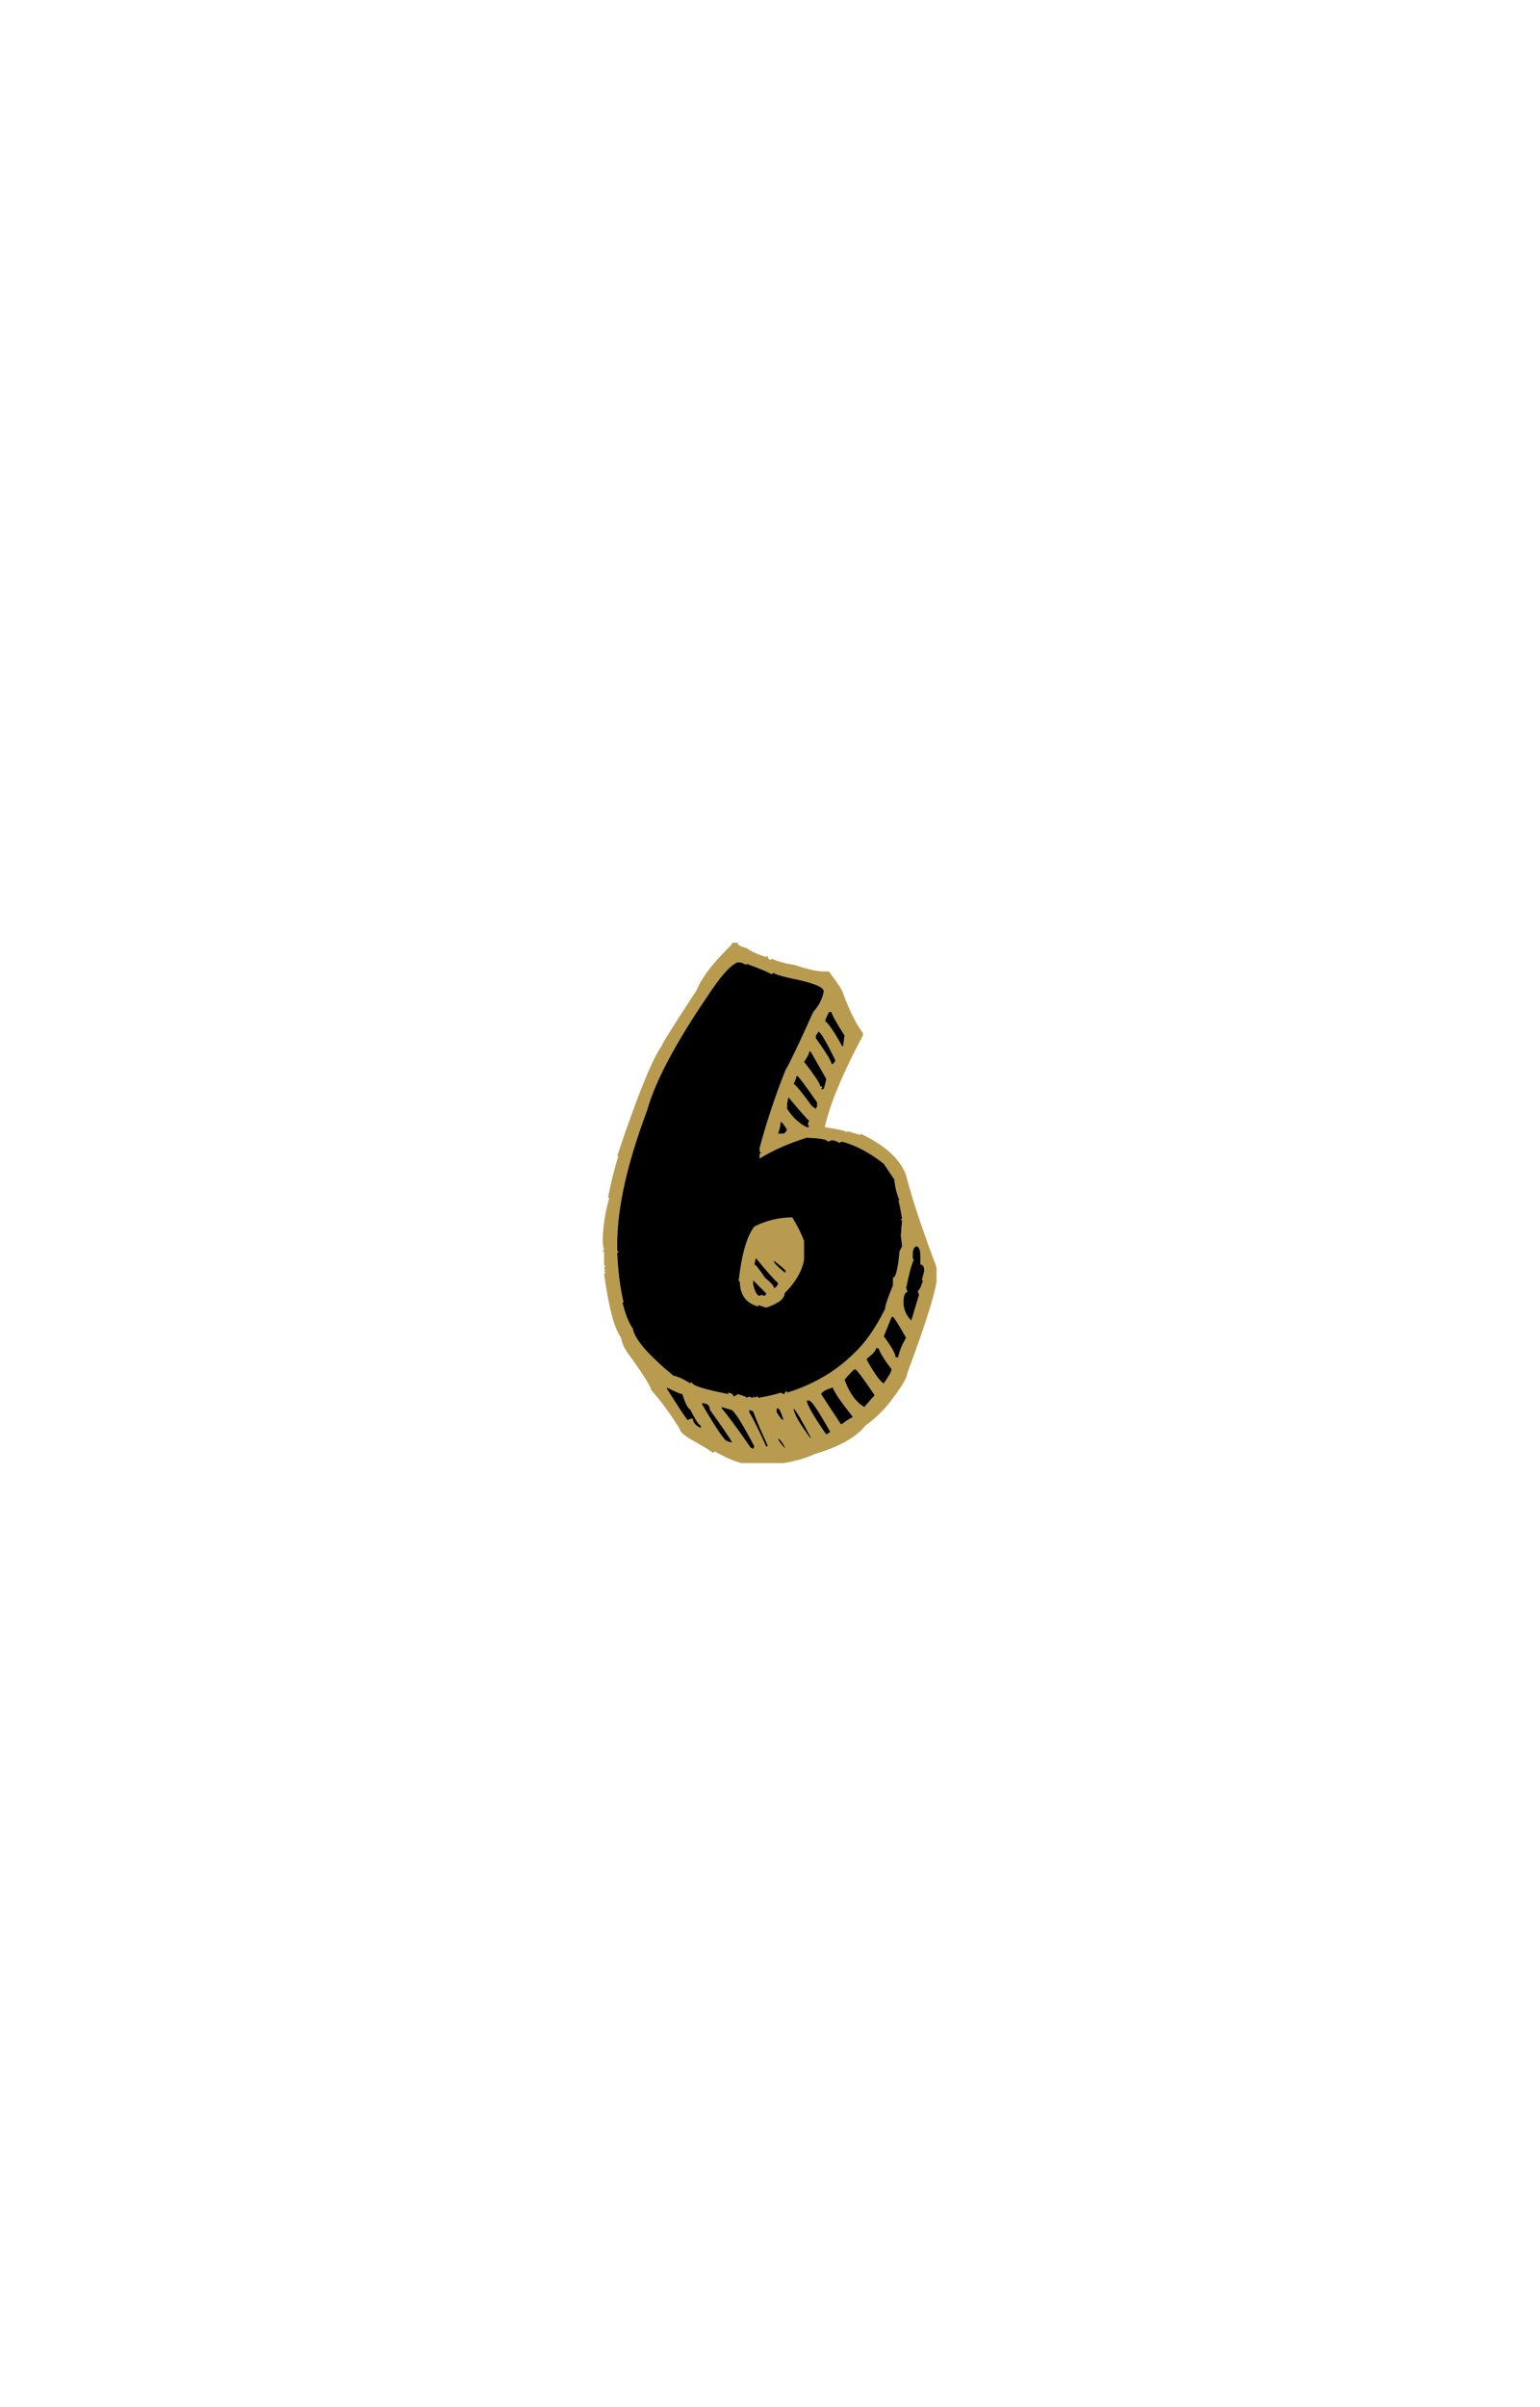 <svg version="1.0" preserveAspectRatio="xMidYMid meet" height="800" viewBox="0 0 384 600" zoomAndPan="magnify" width="512" xmlns:xlink="http://www.w3.org/1999/xlink" xmlns="http://www.w3.org/2000/svg"><defs><clipPath id="c4e7c39ed8"><path clip-rule="nonzero" d="M 150.281 234.941 L 233.531 234.941 L 233.531 364.691 L 150.281 364.691 Z M 150.281 234.941"></path></clipPath></defs><g clip-path="url(#c4e7c39ed8)"><path fill-rule="nonzero" fill-opacity="1" d="M 227.578 312.594 L 227.578 313.559 C 227.578 313.781 227.672 313.895 227.871 313.895 C 227.227 315.375 226.582 317.766 225.941 321.062 C 226.137 321.484 226.238 321.805 226.238 322.027 C 225.594 322.172 225.27 323.035 225.27 324.629 C 225.27 326.305 225.93 327.828 227.242 329.199 L 229.172 322.703 C 228.977 322.281 228.875 321.945 228.875 321.691 C 229.215 321.691 229.645 320.828 230.18 319.094 L 229.844 319.094 C 230.262 317.75 230.469 316.887 230.469 316.492 C 230.387 315.629 230.066 315.195 229.508 315.195 L 229.508 313.223 C 229.508 311.629 229.184 310.762 228.539 310.625 C 227.898 310.844 227.578 311.504 227.578 312.594 Z M 222.336 328.234 L 220.363 333.102 C 222.324 335.727 223.301 337.477 223.301 338.344 L 223.973 338.344 C 224.195 336.969 224.852 335.34 225.941 333.434 C 223.957 329.969 222.867 328.234 222.672 328.234 Z M 218.438 336.035 C 218.438 336.594 217.664 337.477 216.129 338.68 L 216.129 338.969 C 218.027 342.41 219.441 344.367 220.363 344.84 C 221.676 342.965 222.336 341.781 222.336 341.277 C 220.688 339.207 219.598 337.461 219.062 336.035 Z M 210.59 343.879 C 211.738 347.176 213.375 349.457 215.5 350.715 L 218.102 347.777 C 215.195 343.441 213.559 341.277 213.195 341.277 C 212.941 341.277 212.074 342.145 210.59 343.879 Z M 206.695 252.25 C 206.051 253.566 205.727 254.332 205.727 254.559 C 206.539 255.031 207.953 257.098 209.965 260.762 L 210.258 260.762 C 210.258 260.566 210.371 259.684 210.59 258.117 C 208.441 254.738 207.363 252.781 207.363 252.25 Z M 204.723 347.48 L 209.629 354.949 L 209.965 354.949 C 211.363 353.883 212.227 353.352 212.562 353.352 L 212.562 353.02 C 209.684 349.441 208.051 347.047 207.66 345.848 C 205.98 346.324 205.004 346.867 204.723 347.48 Z M 204.094 257.156 L 203.422 258.117 L 203.422 258.793 C 206.051 262.48 207.363 264.645 207.363 265.293 C 207.672 265.293 207.992 264.969 208.328 264.328 C 205.98 259.547 204.566 257.156 204.094 257.156 Z M 201.156 349.078 C 201.156 350.027 202.777 352.863 206.023 357.586 L 207.027 356.918 C 204.203 351.859 202.457 349.242 201.785 349.078 Z M 201.785 262.062 C 201.785 262.566 201.355 263.43 200.484 264.66 C 203.117 268.07 204.43 270.027 204.43 270.531 C 204.43 270.754 204.641 270.867 205.059 270.867 L 204.723 271.496 L 205.391 271.496 C 205.812 270.129 206.023 269.258 206.023 268.898 L 202.121 262.062 Z M 197.887 351.047 C 197.887 352.277 199.301 354.781 202.121 358.555 L 202.121 358.219 C 199.859 353.883 198.445 351.496 197.887 351.047 Z M 198.559 268.223 C 198.559 268.617 198.336 269.273 197.887 270.199 C 198.277 270.25 199.801 272.098 202.457 275.734 L 203.422 276.402 L 203.758 275.734 L 203.758 274.766 C 200.711 270.406 199.078 268.223 198.852 268.223 Z M 196.59 273.469 L 196.25 275.102 L 196.25 276.402 C 197.648 278.531 199.285 280.051 201.156 280.977 L 201.785 280.977 L 201.496 280.305 L 201.496 279.969 L 201.785 279.336 C 201.594 279.336 199.859 277.383 196.59 273.469 Z M 193.988 358.555 C 194.211 359.254 194.855 360.117 195.918 361.152 C 195.133 359.559 194.492 358.695 193.988 358.555 Z M 194.617 279.633 C 194.617 280.609 194.406 281.586 193.988 282.57 L 195.289 282.57 C 195.594 282.57 195.918 282.246 196.25 281.602 C 195.496 280.289 194.953 279.633 194.617 279.633 Z M 193.648 351.047 L 193.648 352.008 C 194.461 353.324 195.008 353.984 195.289 353.984 L 195.289 353.648 C 194.727 351.914 194.293 351.047 193.988 351.047 Z M 192.98 314.227 L 192.98 314.52 C 192.98 314.801 193.859 315.684 195.621 317.164 L 195.918 317.164 L 195.918 316.828 C 195.918 316.605 194.938 315.738 192.98 314.227 Z M 188.453 313.559 L 188.117 315.195 C 188.395 315.195 189.262 316.281 190.715 318.465 C 192.223 319.695 192.98 320.559 192.98 321.062 C 193.316 321.062 193.648 320.742 193.988 320.102 L 193.988 319.762 C 193.094 319.008 191.246 316.938 188.453 313.559 Z M 187.781 319.094 L 187.781 320.102 C 188.23 322.027 188.773 322.992 189.418 322.992 C 189.637 322.992 189.754 322.895 189.754 322.703 L 190.379 322.992 C 190.828 322.992 191.051 322.781 191.051 322.363 Z M 186.816 351.383 L 186.816 352.008 C 187.738 353.523 189.148 356.359 191.051 360.527 L 191.387 360.527 L 191.387 360.188 C 189.848 356.891 188.648 354.07 187.781 351.719 C 187.559 351.719 187.234 351.605 186.816 351.383 Z M 197.551 303.453 C 198.836 305.551 199.816 307.504 200.484 309.324 L 200.484 313.895 C 200.039 316.715 198.418 319.539 195.621 322.363 C 195.621 323.707 194.098 324.895 191.051 325.93 L 189.078 325.297 L 189.078 325.633 C 186.035 324.82 184.508 322.754 184.508 319.426 C 184.312 319.426 184.215 319.316 184.215 319.094 C 184.973 312.523 186.273 308.062 188.117 305.715 C 191.164 304.207 194.309 303.453 197.551 303.453 Z M 179.941 350.715 L 179.941 351.047 C 181.336 352.641 183.742 355.898 187.152 360.82 L 187.781 361.152 L 188.117 360.527 C 184.898 354.43 182.945 351.383 182.246 351.383 Z M 175.074 349.746 L 175.074 350.082 C 178.629 356.148 180.695 359.18 181.281 359.18 C 181.645 359.406 182.078 359.516 182.582 359.516 C 181.688 358.012 179.828 355.293 177.004 351.383 C 177.004 350.293 176.359 349.746 175.074 349.746 Z M 166.27 346.141 C 169.23 350.84 170.965 353.453 171.469 353.984 L 172.141 353.648 L 172.77 353.648 C 172.77 354.57 173.426 355.336 174.738 355.953 L 174.738 355.285 C 174.32 355.285 173.453 353.984 172.141 351.383 C 171.469 350.965 170.812 349.664 170.168 347.48 C 169.75 347.48 168.449 346.938 166.27 345.848 Z M 153.898 309.992 L 153.898 311.586 C 153.898 311.812 153.996 311.922 154.191 311.922 C 154.191 312.145 154.094 312.258 153.898 312.258 C 154.094 316.922 154.625 321.047 155.488 324.629 L 155.195 324.629 C 155.926 327.59 156.793 329.77 157.797 331.168 C 158.219 333.801 161.586 337.711 167.902 342.91 C 168.992 343.109 170.406 343.75 172.141 344.84 C 172.141 344.648 172.254 344.547 172.477 344.547 C 172.477 345.332 175.508 346.309 181.574 347.48 L 181.574 347.148 C 182.438 347.258 182.875 347.582 182.875 348.113 C 183.547 347.891 183.879 347.68 183.879 347.48 C 185.391 347.902 186.145 348.227 186.145 348.445 L 186.816 348.113 C 187.234 348.336 187.559 348.445 187.781 348.445 C 187.781 348.227 187.891 348.113 188.117 348.113 L 188.117 348.445 L 188.742 348.113 C 188.969 348.113 189.078 348.227 189.078 348.445 C 191.625 348 193.469 347.566 194.617 347.148 C 195.035 347.371 195.371 347.48 195.621 347.48 C 195.68 347.035 195.887 346.812 196.25 346.812 L 196.25 347.148 C 202.879 345.078 208.426 341.824 212.898 337.375 C 215.695 334.805 218.297 331.102 220.699 326.262 C 220.699 325.512 221.355 323.551 222.672 320.395 L 222.672 318.465 C 223.371 318.465 223.914 316.281 224.305 311.922 L 224.938 310.625 C 224.938 310.426 224.84 309.562 224.641 308.023 L 224.938 304.121 L 224.641 304.121 C 224.641 303.898 224.738 303.789 224.938 303.789 C 224.516 301.129 224.195 299.609 223.973 299.219 L 224.305 299.219 C 223.633 297.707 223.203 295.973 223.008 294.016 L 220.363 290.074 C 216.953 287.359 213.484 285.516 209.965 284.539 L 209.293 284.871 C 208.594 284.426 207.953 284.203 207.363 284.203 C 206.918 284.426 206.582 284.539 206.355 284.539 C 206.355 284.035 204.625 283.715 201.156 283.574 C 196.461 285.059 192.547 286.789 189.418 288.773 L 189.418 287.812 C 189.418 287.586 189.527 287.477 189.754 287.477 L 189.418 286.848 L 189.418 286.172 C 191.148 279.66 193.316 273.145 195.918 266.633 C 196.727 265.402 199.02 260.605 202.793 252.25 C 204.305 250.547 205.172 248.812 205.391 247.047 C 205.391 245.988 202.57 244.898 196.922 243.777 C 194.352 243.191 193.039 242.758 192.98 242.48 L 192.352 242.812 C 191.684 242.363 189.613 241.5 186.145 240.211 L 186.145 240.547 C 185.445 240.102 184.805 239.879 184.215 239.879 L 183.879 239.879 C 182.121 240.547 179.617 243.375 176.375 248.348 C 168.379 260.094 163.375 269.555 161.363 276.738 C 156.387 289.988 153.898 301.074 153.898 309.992 Z M 182.582 234.973 L 183.879 234.973 C 183.879 235.504 184.633 235.949 186.145 236.316 C 187.207 237.098 188.844 237.852 191.051 238.578 C 191.051 238.355 191.164 238.242 191.387 238.242 C 191.387 238.887 191.711 239.211 192.352 239.211 L 192.352 238.914 C 193.609 239.555 195.566 240.102 198.223 240.547 C 201.355 241.613 203.746 242.145 205.391 242.145 L 206.695 242.145 C 209.07 245.328 210.258 247.188 210.258 247.723 C 211.934 252.164 213.57 255.422 215.164 257.488 L 215.164 258.117 C 210.188 267.426 207.043 274.938 205.727 280.637 L 205.727 280.977 C 209.141 281.48 210.984 281.91 211.266 282.273 L 211.266 281.938 L 214.535 282.902 L 214.535 282.57 C 220.77 285.504 224.574 288.984 225.941 293.008 C 227.449 298.883 229.938 306.387 233.402 315.527 L 233.742 317.457 C 233.742 320.672 231.238 328.934 226.238 342.246 C 226.238 343.332 224.727 345.836 221.703 349.746 C 219.918 351.957 217.961 353.805 215.836 355.285 C 213.57 358.219 209.32 360.605 203.086 362.453 C 200.875 363.488 198.168 364.254 194.953 364.762 L 191.684 364.762 C 190.285 364.762 188.871 364.859 187.445 365.055 C 185.125 365.055 182.094 363.977 178.344 361.824 L 177.676 362.121 C 177.676 361.922 175.941 360.848 172.477 358.887 C 170.52 357.742 169.539 356.859 169.539 356.246 C 167.051 352.25 164.66 348.996 162.371 346.477 C 162.371 345.836 160.844 343.332 157.797 338.969 C 156.062 336.875 155.086 335.031 154.863 333.434 C 153.184 331.199 151.773 325.871 150.629 317.457 C 150.852 317.457 150.961 317.359 150.961 317.164 C 150.738 317.164 150.629 317.055 150.629 316.828 L 150.961 316.828 L 150.629 316.156 C 150.629 315.934 150.738 315.824 150.961 315.824 L 150.629 315.195 L 150.629 312.258 C 150.629 312.035 150.516 311.922 150.289 311.922 C 150.289 311.695 150.402 311.586 150.629 311.586 L 150.289 309.992 L 150.289 309.656 C 150.289 306.133 150.836 302.43 151.926 298.547 L 151.59 298.547 C 152.316 294.855 153.184 291.391 154.191 288.141 L 153.898 288.141 C 158.871 273.273 162.562 264.148 164.969 260.762 C 164.969 260.371 167.902 255.688 173.773 246.715 C 174.867 243.891 177.465 240.422 181.574 236.316 C 182.246 235.754 182.582 235.309 182.582 234.973" fill="#b89b4f"></path></g><path fill-rule="nonzero" fill-opacity="1" d="M 166.27 346.141 C 169.23 350.84 170.965 353.453 171.469 353.984 L 172.141 353.648 L 172.77 353.648 C 172.77 354.57 173.426 355.336 174.738 355.953 L 174.738 355.285 C 174.32 355.285 173.453 353.984 172.141 351.383 C 171.469 350.965 170.812 349.664 170.168 347.48 C 169.75 347.48 168.449 346.938 166.27 345.848 L 166.27 346.141" fill="#000000"></path><path fill-rule="nonzero" fill-opacity="1" d="M 175.074 349.746 L 175.074 350.082 C 178.629 356.148 180.695 359.18 181.281 359.18 C 181.645 359.406 182.078 359.516 182.582 359.516 C 181.688 358.012 179.828 355.293 177.004 351.383 C 177.004 350.293 176.359 349.746 175.074 349.746" fill="#000000"></path><path fill-rule="nonzero" fill-opacity="1" d="M 179.941 350.715 L 179.941 351.047 C 181.336 352.641 183.742 355.898 187.152 360.82 L 187.781 361.152 L 188.117 360.527 C 184.898 354.43 182.945 351.383 182.246 351.383 L 179.941 350.715" fill="#000000"></path><path fill-rule="nonzero" fill-opacity="1" d="M 186.816 351.383 L 186.816 352.008 C 187.738 353.523 189.148 356.359 191.051 360.527 L 191.387 360.527 L 191.387 360.188 C 189.848 356.891 188.648 354.07 187.781 351.719 C 187.559 351.719 187.234 351.605 186.816 351.383" fill="#000000"></path><path fill-rule="nonzero" fill-opacity="1" d="M 187.781 319.094 L 187.781 320.102 C 188.23 322.027 188.773 322.992 189.418 322.992 C 189.637 322.992 189.754 322.895 189.754 322.703 L 190.379 322.992 C 190.828 322.992 191.051 322.781 191.051 322.363 L 187.781 319.094" fill="#000000"></path><path fill-rule="nonzero" fill-opacity="1" d="M 188.453 313.559 L 188.117 315.195 C 188.395 315.195 189.262 316.281 190.715 318.465 C 192.223 319.695 192.98 320.559 192.98 321.062 C 193.316 321.062 193.648 320.742 193.988 320.102 L 193.988 319.762 C 193.094 319.008 191.246 316.938 188.453 313.559" fill="#000000"></path><path fill-rule="nonzero" fill-opacity="1" d="M 192.98 314.227 L 192.98 314.52 C 192.98 314.801 193.859 315.684 195.621 317.164 L 195.918 317.164 L 195.918 316.828 C 195.918 316.605 194.938 315.738 192.98 314.227" fill="#000000"></path><path fill-rule="nonzero" fill-opacity="1" d="M 193.648 351.047 L 193.648 352.008 C 194.461 353.324 195.008 353.984 195.289 353.984 L 195.289 353.648 C 194.727 351.914 194.293 351.047 193.988 351.047 L 193.648 351.047" fill="#000000"></path><path fill-rule="nonzero" fill-opacity="1" d="M 194.617 279.633 C 194.617 280.609 194.406 281.586 193.988 282.57 L 195.289 282.57 C 195.594 282.57 195.918 282.246 196.25 281.602 C 195.496 280.289 194.953 279.633 194.617 279.633" fill="#000000"></path><path fill-rule="nonzero" fill-opacity="1" d="M 193.988 358.555 C 194.211 359.254 194.855 360.117 195.918 361.152 C 195.133 359.559 194.492 358.695 193.988 358.555" fill="#000000"></path><path fill-rule="nonzero" fill-opacity="1" d="M 196.59 273.469 L 196.25 275.102 L 196.25 276.402 C 197.648 278.531 199.285 280.051 201.156 280.977 L 201.785 280.977 L 201.496 280.305 L 201.496 279.969 L 201.785 279.336 C 201.594 279.336 199.859 277.383 196.59 273.469" fill="#000000"></path><path fill-rule="nonzero" fill-opacity="1" d="M 198.559 268.223 C 198.559 268.617 198.336 269.273 197.887 270.199 C 198.277 270.25 199.801 272.098 202.457 275.734 L 203.422 276.402 L 203.758 275.734 L 203.758 274.766 C 200.711 270.406 199.078 268.223 198.852 268.223 L 198.559 268.223" fill="#000000"></path><path fill-rule="nonzero" fill-opacity="1" d="M 197.887 351.047 C 197.887 352.277 199.301 354.781 202.121 358.555 L 202.121 358.219 C 199.859 353.883 198.445 351.496 197.887 351.047" fill="#000000"></path><path fill-rule="nonzero" fill-opacity="1" d="M 201.785 262.062 C 201.785 262.566 201.355 263.43 200.484 264.66 C 203.117 268.07 204.43 270.027 204.43 270.531 C 204.43 270.754 204.641 270.867 205.059 270.867 L 204.723 271.496 L 205.391 271.496 C 205.812 270.129 206.023 269.258 206.023 268.898 L 202.121 262.062 L 201.785 262.062" fill="#000000"></path><path fill-rule="nonzero" fill-opacity="1" d="M 201.156 349.078 C 201.156 350.027 202.777 352.863 206.023 357.586 L 207.027 356.918 C 204.203 351.859 202.457 349.242 201.785 349.078 L 201.156 349.078" fill="#000000"></path><path fill-rule="nonzero" fill-opacity="1" d="M 204.094 257.156 L 203.422 258.117 L 203.422 258.793 C 206.051 262.48 207.363 264.645 207.363 265.293 C 207.672 265.293 207.992 264.969 208.328 264.328 C 205.98 259.547 204.566 257.156 204.094 257.156" fill="#000000"></path><path fill-rule="nonzero" fill-opacity="1" d="M 204.723 347.48 L 209.629 354.949 L 209.965 354.949 C 211.363 353.883 212.227 353.352 212.562 353.352 L 212.562 353.02 C 209.684 349.441 208.051 347.047 207.66 345.848 C 205.98 346.324 205.004 346.867 204.723 347.48" fill="#000000"></path><path fill-rule="nonzero" fill-opacity="1" d="M 206.695 252.25 C 206.051 253.566 205.727 254.332 205.727 254.559 C 206.539 255.031 207.953 257.098 209.965 260.762 L 210.258 260.762 C 210.258 260.566 210.371 259.684 210.59 258.117 C 208.441 254.738 207.363 252.781 207.363 252.25 L 206.695 252.25" fill="#000000"></path><path fill-rule="nonzero" fill-opacity="1" d="M 210.59 343.879 C 211.738 347.176 213.375 349.457 215.5 350.715 L 218.102 347.777 C 215.195 343.441 213.559 341.277 213.195 341.277 C 212.941 341.277 212.074 342.145 210.59 343.879" fill="#000000"></path><path fill-rule="nonzero" fill-opacity="1" d="M 218.438 336.035 C 218.438 336.594 217.664 337.477 216.129 338.68 L 216.129 338.969 C 218.027 342.41 219.441 344.367 220.363 344.84 C 221.676 342.965 222.336 341.781 222.336 341.277 C 220.688 339.207 219.598 337.461 219.062 336.035 L 218.438 336.035" fill="#000000"></path><path fill-rule="nonzero" fill-opacity="1" d="M 222.336 328.234 L 220.363 333.102 C 222.324 335.727 223.301 337.477 223.301 338.344 L 223.973 338.344 C 224.195 336.969 224.852 335.34 225.941 333.434 C 223.957 329.969 222.867 328.234 222.672 328.234 L 222.336 328.234" fill="#000000"></path><path fill-rule="nonzero" fill-opacity="1" d="M 227.578 312.594 L 227.578 313.559 C 227.578 313.781 227.672 313.895 227.871 313.895 C 227.227 315.375 226.582 317.766 225.941 321.062 C 226.137 321.484 226.238 321.805 226.238 322.027 C 225.594 322.172 225.27 323.035 225.27 324.629 C 225.27 326.305 225.93 327.828 227.242 329.199 L 229.172 322.703 C 228.977 322.281 228.875 321.945 228.875 321.691 C 229.215 321.691 229.645 320.828 230.18 319.094 L 229.844 319.094 C 230.262 317.75 230.469 316.887 230.469 316.492 C 230.387 315.629 230.066 315.195 229.508 315.195 L 229.508 313.223 C 229.508 311.629 229.184 310.762 228.539 310.625 C 227.898 310.844 227.578 311.504 227.578 312.594" fill="#000000"></path><path fill-rule="nonzero" fill-opacity="1" d="M 200.484 313.895 C 200.039 316.715 198.418 319.539 195.621 322.363 C 195.621 323.707 194.098 324.895 191.051 325.93 L 189.078 325.297 L 189.078 325.633 C 186.035 324.82 184.508 322.754 184.508 319.426 C 184.312 319.426 184.215 319.316 184.215 319.094 C 184.973 312.523 186.273 308.062 188.117 305.715 C 191.164 304.207 194.309 303.453 197.551 303.453 C 198.836 305.551 199.816 307.504 200.484 309.324 Z M 224.641 304.121 C 224.641 303.898 224.738 303.789 224.938 303.789 C 224.516 301.129 224.195 299.609 223.973 299.219 L 224.305 299.219 C 223.633 297.707 223.203 295.973 223.008 294.016 L 220.363 290.074 C 216.953 287.359 213.484 285.516 209.965 284.539 L 209.293 284.871 C 208.594 284.426 207.953 284.203 207.363 284.203 C 206.918 284.426 206.582 284.539 206.355 284.539 C 206.355 284.035 204.625 283.715 201.156 283.574 C 196.461 285.059 192.547 286.789 189.418 288.773 L 189.418 287.812 C 189.418 287.586 189.527 287.477 189.754 287.477 L 189.418 286.848 L 189.418 286.172 C 191.148 279.66 193.316 273.145 195.918 266.633 C 196.727 265.402 199.02 260.605 202.793 252.25 C 204.305 250.547 205.172 248.812 205.391 247.047 C 205.391 245.988 202.57 244.898 196.922 243.777 C 194.352 243.191 193.039 242.758 192.98 242.48 L 192.352 242.812 C 191.684 242.363 189.613 241.5 186.145 240.211 L 186.145 240.547 C 185.445 240.102 184.805 239.879 184.215 239.879 L 183.879 239.879 C 182.121 240.547 179.617 243.375 176.375 248.348 C 168.379 260.094 163.375 269.555 161.363 276.738 C 156.387 289.988 153.898 301.074 153.898 309.992 L 153.898 311.586 C 153.898 311.812 153.996 311.922 154.191 311.922 C 154.191 312.145 154.094 312.258 153.898 312.258 C 154.094 316.922 154.625 321.047 155.488 324.629 L 155.195 324.629 C 155.926 327.59 156.793 329.77 157.797 331.168 C 158.219 333.801 161.586 337.711 167.902 342.91 C 168.992 343.109 170.406 343.75 172.141 344.84 C 172.141 344.648 172.254 344.547 172.477 344.547 C 172.477 345.332 175.508 346.309 181.574 347.48 L 181.574 347.148 C 182.438 347.258 182.875 347.582 182.875 348.113 C 183.547 347.891 183.879 347.68 183.879 347.48 C 185.391 347.902 186.145 348.227 186.145 348.445 L 186.816 348.113 C 187.234 348.336 187.559 348.445 187.781 348.445 C 187.781 348.227 187.891 348.113 188.117 348.113 L 188.117 348.445 L 188.742 348.113 C 188.969 348.113 189.078 348.227 189.078 348.445 C 191.625 348 193.469 347.566 194.617 347.148 C 195.035 347.371 195.371 347.48 195.621 347.48 C 195.68 347.035 195.887 346.812 196.25 346.812 L 196.25 347.148 C 202.879 345.078 208.426 341.824 212.898 337.375 C 215.695 334.805 218.297 331.102 220.699 326.262 C 220.699 325.512 221.355 323.551 222.672 320.395 L 222.672 318.465 C 223.371 318.465 223.914 316.281 224.305 311.922 L 224.938 310.625 C 224.938 310.426 224.84 309.562 224.641 308.023 L 224.938 304.121 L 224.641 304.121" fill="#000000"></path></svg>